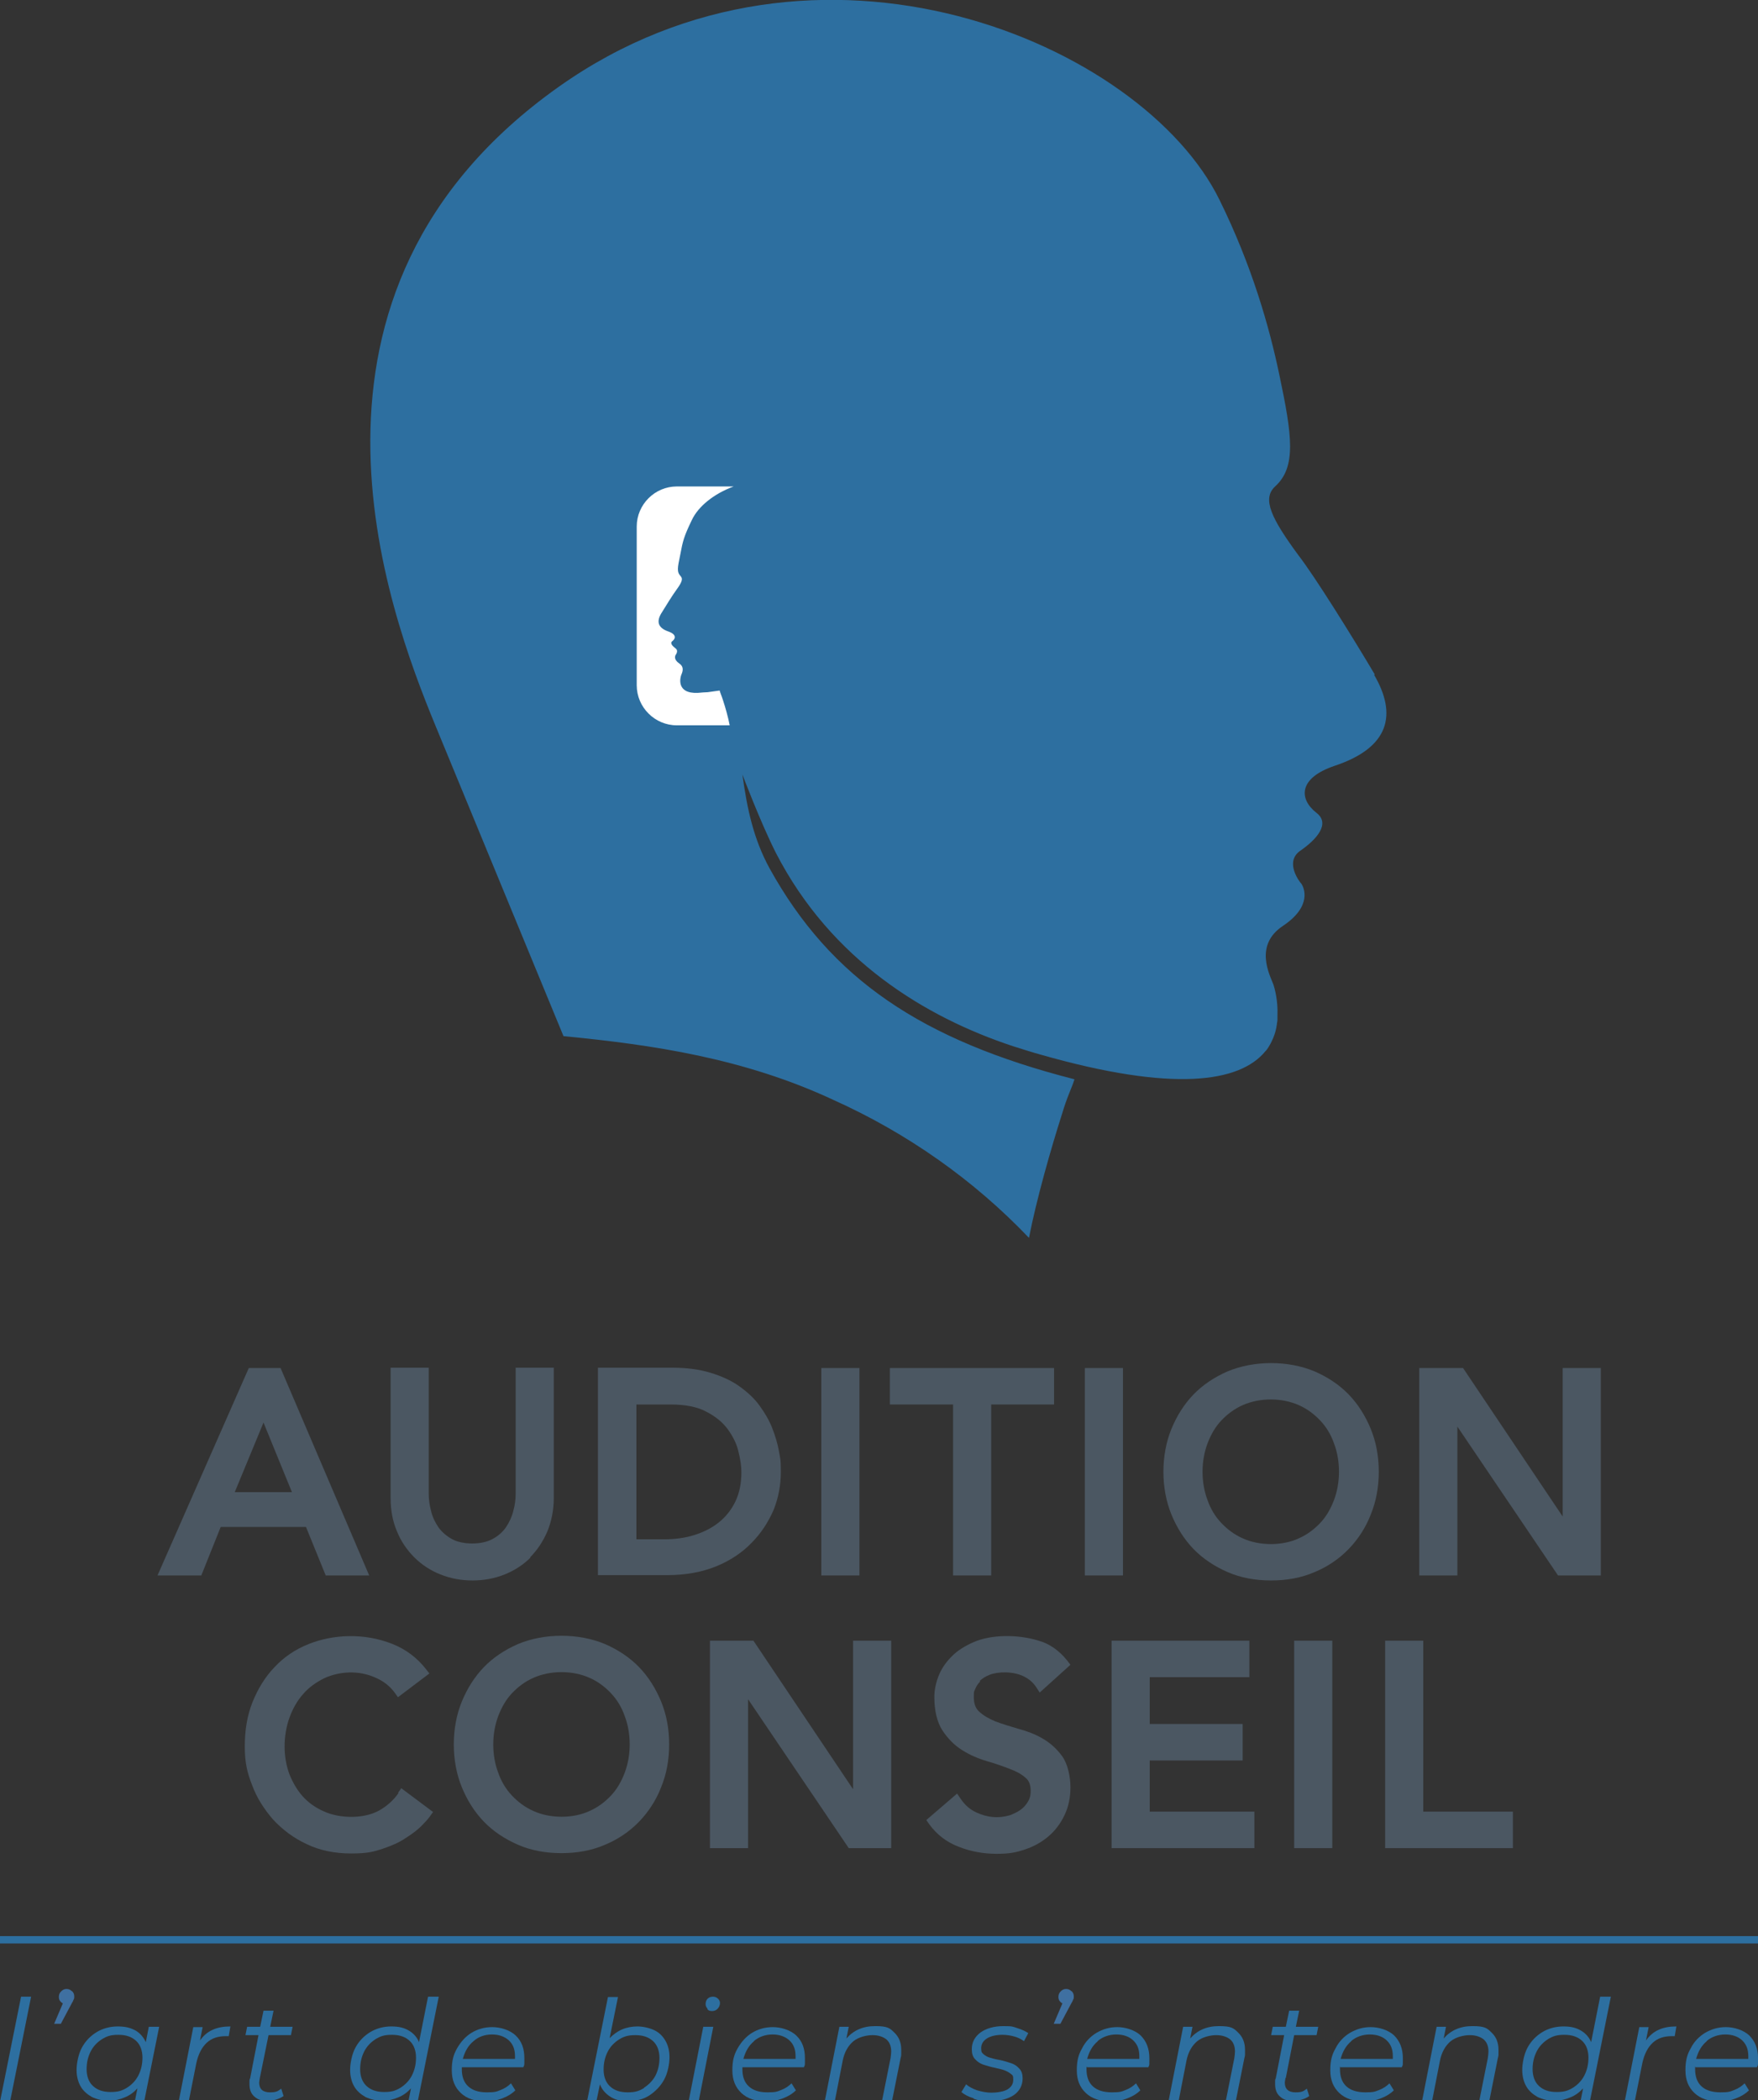 <?xml version="1.0" encoding="utf-8"?>
<!-- Generator: Adobe Illustrator 26.0.1, SVG Export Plug-In . SVG Version: 6.00 Build 0)  -->
<svg version="1.1" id="Calque_1" xmlns="http://www.w3.org/2000/svg" xmlns:xlink="http://www.w3.org/1999/xlink" x="0px" y="0px"
	 viewBox="0 0 525.7 627.7" style="enable-background:new 0 0 525.7 627.7;" xml:space="preserve">
<rect x="0" y="0" width="525.7" height="627.7" fill="#333333" stroke="none"/>
<style type="text/css">
	.st0{fill:#3F70A1;}
	.st1{fill:#2D6FA0;}
	.st2{fill:#FFFFFF;}
	.st3{fill:#4B5762;}
	.st4{opacity:0;}
	.st5{clip-path:url(#SVGID_00000137094099382544206970000000789220214618812813_);}
	.st6{fill:none;}
</style>
<path class="st0" d="M21.6,595.2c0.4,0.4,0.6,0.9,0.6,1.5s0,0.7-0.2,1c-0.1,0.3-0.3,0.7-0.6,1.2l-3.2,6h-2l2.6-6.1
	c-0.4-0.2-0.6-0.4-0.9-0.8c-0.2-0.3-0.3-0.7-0.3-1.1c0-0.7,0.2-1.2,0.7-1.7s1-0.7,1.6-0.7s1.1,0.2,1.5,0.6L21.6,595.2z"/>
<path class="st0" d="M320.5,595.2c0.4,0.4,0.6,0.9,0.6,1.5s0,0.7-0.2,1c-0.1,0.3-0.3,0.7-0.6,1.2l-3.2,6h-2l2.6-6.1
	c-0.4-0.2-0.6-0.4-0.9-0.8c-0.2-0.3-0.3-0.7-0.3-1.1c0-0.7,0.2-1.2,0.7-1.7s1-0.7,1.6-0.7s1.1,0.2,1.5,0.6L320.5,595.2z"/>
<g id="Logo_seul">
	<g>
		<g>
			<path class="st1" d="M411.1,201.6c-7-11.8-18-29.4-22.8-35.6c-8.1-11-11-16.9-7-20.6c6.4-5.8,5.1-15.2,1.3-33.2
				c-3-14.4-8.2-32.7-17.9-52.4C341.8,13,244.4-28.9,167,26c-86.7,61.5-51.1,156.2-36.7,191.1l38.2,92.6c26.8,2.6,54,6.6,80.8,19.1
				c22,9.9,41.9,23.9,58.4,41.2c2.2-11.4,6.6-26.8,9.9-37.1c1.5-5.1,2.9-7.7,3.7-10.3c-45.7-11.7-72.9-30-91.2-63.1
				c-4.8-8.8-6.7-17.8-8.1-28c0,0,5.4,14.3,10,23.4l0,0c16.6,32.2,44.9,49.2,70.9,57.8c1.5,0.5,7,2.2,8.2,2.5
				c39.9,11.4,59.7,8.3,67.3-1c0,0,0.1-0.1,0.2-0.2c0.5-0.6,0.9-1.3,1.3-2c0.1-0.2,0.2-0.4,0.3-0.6c0.7-1.4,1.2-2.8,1.5-4.4
				c0-0.2,0-0.4,0.1-0.6c0-0.5,0.2-1.1,0.2-1.6c0-0.2,0-0.5,0-0.7s0-0.4,0-0.6c0.2-4.5-0.9-8.3-1.2-9.2c-1.1-2.9-5.9-11.8,2.9-17.6
				c8.8-5.9,6.2-11.4,5.5-12.5c-0.7-0.7-5.1-6.6-0.4-9.9c4.8-3.3,9.2-8.1,4.8-11.4c-5.1-4-5.5-10.3,5.5-14
				c16.5-5.5,18.7-15.4,11.8-27.2"/>
			<path class="st2" d="M218.2,216.8c-0.4-2.2-1.3-5.4-2-7.5c-0.3-1-0.9-2.4-1-2.9l-3.6,0.5c-0.8,0-1.6,0.1-2.9,0.2
				c-6.7,0.3-5.2-4.8-5-5.3c0.2-0.6,1.2-2.3-0.6-3.5c-1.7-1.2-1.2-2.2-1.1-2.5c0.1-0.1,1-1.3,0-2c-0.9-0.7-1.8-1.6-0.9-2.2
				c1-0.8,1.1-2-1.1-2.8c-3.3-1.1-3.7-3-2.3-5.4c1.4-2.3,3.6-5.8,4.5-7c1.6-2.2,2.1-3.3,1.4-4.1c-1.3-1.4-1-2.5-0.2-6.4
				c0.8-4.3,1.1-5.5,3.5-10.5c1.9-4,6.5-7.8,12.5-10h-17c-6.6,0-12,5.4-12,12v47.4c0,6.6,5.4,12,12,12L218.2,216.8L218.2,216.8z"/>
		</g>
		<path class="st3" d="M97.4,470.9h13l-26.5-62h-9.5l-27.3,62h13.1l5.8-14.5h25.5L97.4,470.9z M87.2,446h-17l8.6-20.8l8.5,20.8H87.2
			z"/>
		<g>
			<path class="st3" d="M158.5,465.5c2.2-2.2,3.9-4.8,5.2-7.8c1.2-3,1.9-6.3,1.9-10v-38.9h-11.4v37.6c0,1.7-0.2,3.4-0.7,5.2
				c-0.4,1.7-1.2,3.4-2.2,4.9c-1,1.4-2.3,2.6-4,3.5c-3.2,1.8-9,1.8-12.2,0c-1.6-0.9-3-2.1-4-3.5c-1-1.5-1.8-3.1-2.2-4.9
				c-0.5-1.8-0.7-3.6-0.7-5.2v-37.6h-11.4v38.9c0,3.6,0.6,7,1.9,10c1.2,3,3,5.6,5.2,7.8s4.8,3.9,7.8,5.1c3,1.2,6.2,1.8,9.6,1.8
				s6.6-0.6,9.6-1.8s5.6-2.9,7.8-5.1"/>
			<path class="st3" d="M231.3,451.4c1.5-3.7,2.2-7.6,2.2-11.5s-0.2-4-0.6-6.3c-0.4-2.2-1.1-4.5-2-6.8s-2.2-4.5-3.8-6.7
				c-1.6-2.2-3.7-4.1-6.1-5.8c-2.4-1.7-5.3-3-8.6-4c-3.3-1-7.1-1.5-11.4-1.5h-22.2v62h20.8c5.4,0,10.3-0.9,14.5-2.6
				c4.2-1.7,7.8-4.1,10.6-7C227.6,458.3,229.7,455,231.3,451.4 M190.3,419.8h10.2c4.4,0,8.1,0.7,10.8,2.2c2.7,1.4,4.9,3.2,6.4,5.3
				c1.5,2.1,2.6,4.3,3.1,6.5c0.6,2.4,0.9,4.4,0.9,6.2c0,3.4-0.6,6.3-1.8,8.8l0,0c-1.2,2.5-2.9,4.6-4.9,6.2c-2.1,1.7-4.5,2.9-7.3,3.8
				c-2.8,0.9-5.9,1.3-9.1,1.3h-8.3V419.8L190.3,419.8z"/>
			<rect x="245.6" y="408.9" class="st3" width="11.4" height="62"/>
			<polygon class="st3" points="285,470.9 296.4,470.9 296.4,419.8 315.2,419.8 315.2,408.9 266.1,408.9 266.1,419.8 285,419.8
				"/>
			<rect x="324.4" y="408.9" class="st3" width="11.4" height="62"/>
			<path class="st3" d="M403.3,416.8L403.3,416.8c-2.8-2.9-6.3-5.2-10.2-6.9c-7.9-3.3-18.1-3.3-26,0c-3.9,1.7-7.4,4-10.2,6.9
				c-2.8,2.9-5,6.4-6.6,10.3s-2.4,8.3-2.4,12.8s0.8,8.9,2.4,12.8s3.8,7.4,6.6,10.3c2.8,2.9,6.3,5.2,10.2,6.9c3.9,1.7,8.3,2.5,13,2.5
				s9.1-0.8,13-2.5c3.9-1.6,7.4-4,10.2-6.9c2.8-2.9,5.1-6.4,6.6-10.3c1.6-3.9,2.4-8.2,2.4-12.8s-0.8-8.9-2.4-12.8
				S406.1,419.7,403.3,416.8 M400.4,439.9c0,3-0.5,5.8-1.5,8.5c-1,2.6-2.3,4.9-4.1,6.8c-1.8,1.9-3.9,3.5-6.4,4.6
				c-4.9,2.3-11.8,2.3-16.8,0c-2.5-1.1-4.6-2.7-6.4-4.6s-3.2-4.2-4.1-6.8c-1-2.6-1.5-5.5-1.5-8.5s0.5-5.8,1.5-8.5
				c1-2.6,2.3-4.9,4.1-6.8c1.8-1.9,3.9-3.5,6.4-4.6s5.3-1.7,8.4-1.7s5.9,0.6,8.4,1.7s4.6,2.7,6.4,4.6s3.2,4.2,4.1,6.8
				C399.9,434,400.4,436.9,400.4,439.9"/>
			<polygon class="st3" points="467.3,408.9 467.3,453.3 437.5,408.9 424.4,408.9 424.4,470.9 435.8,470.9 435.8,426.4 465.9,470.9
				478.7,470.9 478.7,408.9 			"/>
			<path class="st3" d="M119.2,535.9c-1.6,2.3-3.6,4-5.9,5.3l0,0c-4.6,2.5-11.7,2.4-16.5,0.2c-2.5-1.1-4.6-2.6-6.3-4.5s-3-4.2-4-6.7
				c-0.9-2.5-1.4-5.3-1.4-8.2s0.5-6,1.5-8.7c1-2.7,2.3-5,4.1-7c1.7-2,3.9-3.5,6.3-4.7c4.4-2,10.2-2.5,15.4-0.1
				c2.3,1,4.2,2.5,5.6,4.4l1,1.4l9.4-7.1l-1.1-1.4c-2.6-3.3-5.9-5.8-9.9-7.4c-8.5-3.4-17.8-2.9-25.1,0c-4,1.6-7.4,3.9-10.2,6.9
				c-2.8,2.9-5,6.5-6.6,10.5c-1.6,4-2.3,8.4-2.3,13.2s0.7,7.8,2.2,11.6c1.4,3.8,3.6,7.2,6.3,10.3c2.8,3,6.1,5.5,10,7.3
				c3.9,1.9,8.4,2.8,13.3,2.8s6.7-0.5,9.4-1.4s5-1.9,6.9-3.2c1.9-1.2,3.5-2.4,4.7-3.6c1.2-1.2,2-2.1,2.5-2.8l1-1.4l-9.5-7.1l-1,1.4
				H119.2z"/>
			<path class="st3" d="M191.1,498.3L191.1,498.3c-2.8-2.9-6.3-5.2-10.2-6.9c-7.9-3.3-18.1-3.3-26,0c-3.9,1.7-7.4,4-10.2,6.9
				s-5,6.4-6.6,10.3c-1.6,3.9-2.4,8.3-2.4,12.8s0.8,8.9,2.4,12.8c1.6,3.9,3.8,7.4,6.6,10.3c2.8,2.9,6.3,5.2,10.2,6.9s8.3,2.5,13,2.5
				s9.1-0.8,13-2.5c3.9-1.6,7.4-4,10.2-6.9s5.1-6.4,6.6-10.3c1.6-3.9,2.4-8.2,2.4-12.8s-0.8-8.9-2.4-12.8
				C196.1,504.7,193.9,501.2,191.1,498.3 M188.3,521.4c0,3-0.5,5.8-1.5,8.5c-1,2.6-2.3,4.9-4.1,6.8c-1.8,1.9-3.9,3.5-6.4,4.6
				c-4.9,2.3-11.8,2.3-16.8,0c-2.5-1.1-4.6-2.7-6.4-4.6c-1.8-1.9-3.2-4.2-4.1-6.8c-1-2.6-1.5-5.5-1.5-8.5s0.5-5.8,1.5-8.5
				c1-2.6,2.3-4.9,4.1-6.8c1.8-1.9,3.9-3.5,6.4-4.6s5.3-1.7,8.4-1.7s5.9,0.6,8.4,1.7c2.5,1.1,4.6,2.7,6.4,4.6
				c1.8,1.9,3.2,4.2,4.1,6.8C187.8,515.5,188.3,518.4,188.3,521.4"/>
			<polygon class="st3" points="255.1,534.8 225.3,490.4 212.3,490.4 212.3,552.4 223.7,552.4 223.7,507.9 253.8,552.4 266.5,552.4
				266.5,490.4 255.1,490.4 			"/>
			<path class="st3" d="M293,502.4c0.7-0.7,1.7-1.3,2.9-1.8c2.5-1,7.2-1.1,10.3,0.5c1.6,0.8,2.7,1.8,3.6,3.1l1.1,1.7l9.2-8.3l-1-1.3
				c-2.4-3-5.3-5-8.5-5.9c-6.5-2-14.3-1.8-19.4,0.4c-2.7,1.2-5,2.6-6.7,4.4c-1.8,1.8-3.1,3.8-3.9,5.9c-0.8,2.1-1.2,4.2-1.2,6.1
				c0,4.1,0.8,7.5,2.4,10c1.6,2.4,3.5,4.4,5.9,5.9c2.2,1.4,4.7,2.5,7.4,3.3c2.5,0.7,4.7,1.5,6.8,2.3c1.9,0.7,3.6,1.6,4.8,2.7
				c1,0.8,1.5,2.1,1.5,3.8s-0.3,2.4-0.8,3.3c-0.6,1-1.4,1.9-2.3,2.5c-1,0.7-2.1,1.2-3.2,1.6c-3.5,1-6.7,0.6-9.8-0.8
				c-2-0.9-3.5-2.2-4.8-4.1l-1.1-1.6L277,544l0.9,1.3c2.2,3,5.1,5.3,8.8,6.7c3.5,1.4,7.4,2.1,11.3,2.1s5.8-0.4,8.5-1.3
				c2.7-0.9,5-2.2,7-3.9s3.6-3.8,4.8-6.3c1.2-2.5,1.8-5.3,1.8-8.4s-0.8-7-2.5-9.3c-1.6-2.2-3.6-4-5.9-5.3c-2.2-1.3-4.7-2.2-7.3-2.9
				c-2.4-0.7-4.7-1.4-6.8-2.2c-1.9-0.8-3.5-1.7-4.8-2.9c-1.1-1-1.6-2.4-1.6-4.4s0.1-1.5,0.4-2.3s0.8-1.6,1.5-2.3"/>
			<polygon class="st3" points="343.8,526.2 371.6,526.2 371.6,515.3 343.8,515.3 343.8,501.3 373.6,501.3 373.6,490.4 332.4,490.4
				332.4,552.4 375.1,552.4 375.1,541.5 343.8,541.5 			"/>
			<rect x="387" y="490.4" class="st3" width="11.4" height="62"/>
			<polygon class="st3" points="425.6,490.4 414.2,490.4 414.2,552.4 452.4,552.4 452.4,541.5 425.6,541.5 			"/>
			<g class="st4">
				<g>
					<defs>
						<line id="SVGID_1_" x1="288.3" y1="578.8" x2="313.2" y2="578.8"/>
					</defs>
					<clipPath id="SVGID_00000112598324496006394650000016874781753577458053_">
						<use xlink:href="#SVGID_1_"  style="overflow:visible;"/>
					</clipPath>
					<g style="clip-path:url(#SVGID_00000112598324496006394650000016874781753577458053_);">
						<line class="st6" x1="288.3" y1="553.9" x2="313.2" y2="553.9"/>
						<line class="st6" x1="313.2" y1="578.8" x2="288.3" y2="578.8"/>
					</g>
				</g>
			</g>
		</g>
	</g>
</g>
<g>
	<g>
		<path class="st1" d="M6.3,596.8h3l-6.2,30.9h-3L6.3,596.8z"/>
		<path class="st1" d="M47.6,605.8l-4.4,21.9h-2.8l0.7-3.5c-1.1,1.2-2.3,2.1-3.8,2.7c-1.4,0.6-3,1-4.8,1s-3.5-0.4-5-1.1
			c-1.4-0.8-2.6-1.8-3.4-3.2s-1.2-3.1-1.2-4.9s0.5-4.7,1.6-6.7s2.6-3.5,4.4-4.6s4-1.7,6.3-1.7s3.8,0.4,5.3,1.2
			c1.4,0.8,2.4,2,3.1,3.5l0.9-4.6h3L47.6,605.8z M38,624c1.4-0.9,2.6-2.1,3.4-3.7c0.8-1.6,1.2-3.3,1.2-5.3s-0.6-3.8-1.9-5
			s-3-1.8-5.3-1.8s-3.4,0.4-4.9,1.3c-1.4,0.9-2.6,2.1-3.4,3.7c-0.8,1.6-1.2,3.3-1.2,5.3s0.6,3.8,1.9,5s3,1.8,5.3,1.8
			S36.5,624.9,38,624z"/>
		<path class="st1" d="M63.6,606.7c1.5-0.7,3.3-1,5.3-1l-0.5,2.9h-0.8c-2.4,0-4.3,0.6-5.8,2s-2.5,3.4-3.1,6.1l-2.2,11.1h-3l4.3-21.9
			h2.8l-0.8,4C60.8,608.5,62,607.4,63.6,606.7L63.6,606.7z"/>
		<path class="st1" d="M77.7,621.1c-0.1,0.7-0.2,1.1-0.2,1.4c0,1.9,1.1,2.9,3.2,2.9s2.4-0.4,3.4-1.1l0.7,2.2
			c-1.3,0.9-2.9,1.4-4.9,1.4s-2.9-0.4-3.9-1.3c-1-0.9-1.4-2.1-1.4-3.7s0-1.2,0.2-1.7l2.5-12.9h-3.9l0.5-2.5h3.9l1-4.8h3l-1,4.8h6.7
			l-0.5,2.5h-6.7L77.7,621.1L77.7,621.1z"/>
		<path class="st1" d="M131.2,596.8l-6.2,30.9h-2.8l0.7-3.5c-1.1,1.2-2.3,2.1-3.8,2.7c-1.4,0.6-3,1-4.8,1s-3.5-0.4-5-1.1
			c-1.4-0.8-2.6-1.8-3.4-3.2c-0.8-1.4-1.2-3.1-1.2-4.9s0.5-4.7,1.6-6.7s2.6-3.5,4.4-4.6s4-1.7,6.3-1.7s3.8,0.4,5.2,1.2
			s2.5,2,3.1,3.5l2.7-13.6h3L131.2,596.8z M119.8,624c1.4-0.9,2.6-2.1,3.4-3.7c0.8-1.6,1.2-3.3,1.2-5.3s-0.6-3.8-1.9-5
			c-1.3-1.2-3-1.8-5.3-1.8s-3.4,0.4-4.9,1.3c-1.4,0.9-2.6,2.1-3.4,3.7c-0.8,1.6-1.2,3.3-1.2,5.3s0.6,3.8,1.9,5s3,1.8,5.3,1.8
			S118.3,624.9,119.8,624z"/>
		<path class="st1" d="M138.1,617.6c0,0.2,0,0.5,0,0.9c0,2.2,0.6,3.9,1.9,5.1c1.3,1.2,3.1,1.8,5.6,1.8s2.8-0.2,4.1-0.7
			s2.3-1.2,3.1-2l1.3,2.1c-1,1-2.3,1.8-3.9,2.4s-3.2,0.9-4.9,0.9c-3.2,0-5.7-0.8-7.5-2.5s-2.7-3.9-2.7-6.8s0.5-4.7,1.6-6.6
			s2.5-3.5,4.3-4.6s3.9-1.7,6.2-1.7s5.2,0.8,7,2.5s2.6,3.9,2.6,6.8s0,1.7-0.3,2.7h-18.4L138.1,617.6z M141.6,610.1
			c-1.6,1.3-2.6,3.1-3.2,5.3H154c0-0.2,0-0.5,0-0.8c0-2.1-0.6-3.6-1.9-4.8c-1.3-1.1-2.9-1.7-5-1.7S143,608.8,141.6,610.1
			L141.6,610.1z"/>
		<path class="st1" d="M195.6,606.8c1.5,0.7,2.6,1.8,3.4,3.2c0.8,1.4,1.2,3,1.2,4.9s-0.5,4.7-1.6,6.7s-2.6,3.5-4.4,4.7
			s-4,1.7-6.4,1.7s-3.9-0.4-5.3-1.3c-1.4-0.9-2.5-2.1-3.1-3.7l-1,4.8h-2.8l6.2-30.9h3l-2.5,12.3c1.1-1.1,2.3-2,3.7-2.6
			s3-0.9,4.6-0.9S194.1,606.1,195.6,606.8L195.6,606.8z M192.6,624c1.4-0.9,2.6-2.1,3.4-3.6c0.8-1.6,1.2-3.3,1.2-5.3s-0.6-3.8-1.9-5
			c-1.3-1.2-3-1.8-5.3-1.8s-3.4,0.4-4.9,1.3c-1.4,0.9-2.6,2.1-3.4,3.7c-0.8,1.6-1.2,3.3-1.2,5.3s0.6,3.8,1.9,5
			c1.3,1.2,3,1.8,5.3,1.8s3.4-0.4,4.9-1.3V624z"/>
		<path class="st1" d="M210.3,605.8h3l-4.3,21.9h-3L210.3,605.8z M211.6,600.4c-0.4-0.4-0.6-0.8-0.6-1.4s0.2-1.2,0.6-1.6
			s1-0.6,1.6-0.6s1.1,0.2,1.5,0.6c0.4,0.4,0.6,0.8,0.6,1.3s-0.2,1.2-0.7,1.7s-1,0.7-1.7,0.7s-1.1-0.2-1.4-0.6L211.6,600.4z"/>
		<path class="st1" d="M222,617.6c0,0.2,0,0.5,0,0.9c0,2.2,0.6,3.9,1.9,5.1c1.3,1.2,3.1,1.8,5.6,1.8s2.8-0.2,4.1-0.7s2.3-1.2,3.1-2
			l1.3,2.1c-1,1-2.3,1.8-3.9,2.4s-3.2,0.9-4.9,0.9c-3.2,0-5.7-0.8-7.5-2.5s-2.7-3.9-2.7-6.8s0.5-4.7,1.6-6.6s2.5-3.5,4.3-4.6
			s3.9-1.7,6.2-1.7s5.2,0.8,7,2.5s2.6,3.9,2.6,6.8s0,1.7-0.3,2.7H222L222,617.6z M225.5,610.1c-1.6,1.3-2.6,3.1-3.2,5.3h15.6
			c0-0.2,0-0.5,0-0.8c0-2.1-0.6-3.6-1.9-4.8c-1.3-1.1-2.9-1.7-5-1.7s-4.1,0.7-5.6,2H225.5z"/>
		<path class="st1" d="M267.4,607.5c1.4,1.3,2.1,3,2.1,5.2s0,1.6-0.2,2.5l-2.5,12.5h-3l2.5-12.5c0.1-0.8,0.2-1.4,0.2-2
			c0-1.6-0.5-2.8-1.4-3.6c-1-0.8-2.4-1.3-4.2-1.3s-4.3,0.6-5.8,1.9c-1.5,1.3-2.6,3.2-3.1,5.7l-2.3,11.8h-3l4.3-21.9h2.8l-0.7,3.5
			c2.1-2.4,4.9-3.7,8.6-3.7S266.1,606.2,267.4,607.5L267.4,607.5z"/>
		<path class="st1" d="M291.2,627.2c-1.6-0.5-2.8-1.1-3.7-1.9l1.4-2.3c0.8,0.7,1.9,1.3,3.3,1.8c1.4,0.4,2.8,0.7,4.3,0.7
			s3.7-0.3,4.8-1c1.1-0.7,1.7-1.6,1.7-2.9s-0.2-1.3-0.7-1.7s-1-0.7-1.7-1s-1.6-0.5-2.9-0.8c-1.5-0.3-2.8-0.7-3.7-1s-1.8-0.9-2.4-1.6
			c-0.7-0.7-1-1.7-1-3c0-2.1,0.9-3.7,2.6-5c1.7-1.2,4-1.9,6.9-1.9s2.8,0.2,4.1,0.6s2.4,0.9,3.3,1.5l-1.3,2.4
			c-0.8-0.6-1.8-1.1-2.9-1.4c-1.1-0.3-2.3-0.5-3.5-0.5c-2,0-3.6,0.4-4.7,1.1c-1.1,0.7-1.7,1.7-1.7,2.9s0.2,1.3,0.7,1.8
			c0.5,0.4,1.1,0.8,1.8,1s1.7,0.5,2.9,0.7c1.5,0.3,2.7,0.7,3.6,1s1.7,0.8,2.4,1.6c0.7,0.7,1,1.7,1,2.9c0,2.1-0.9,3.8-2.6,5
			c-1.8,1.2-4.1,1.8-7.1,1.8s-3.4-0.2-5-0.7L291.2,627.2z"/>
		<path class="st1" d="M324.9,617.6c0,0.2,0,0.5,0,0.9c0,2.2,0.6,3.9,1.9,5.1c1.3,1.2,3.2,1.8,5.7,1.8s2.8-0.2,4.1-0.7
			s2.3-1.2,3.1-2l1.3,2.1c-1,1-2.3,1.8-3.9,2.4c-1.5,0.6-3.2,0.9-4.9,0.9c-3.2,0-5.7-0.8-7.5-2.5s-2.7-3.9-2.7-6.8s0.5-4.7,1.6-6.6
			c1-2,2.5-3.5,4.3-4.6c1.9-1.1,3.9-1.7,6.2-1.7s5.2,0.8,7,2.5c1.7,1.7,2.6,3.9,2.6,6.8s0,1.7-0.3,2.7H325L324.9,617.6z
			 M328.3,610.1c-1.6,1.3-2.6,3.1-3.2,5.3h15.6c0-0.2,0-0.5,0-0.8c0-2.1-0.6-3.6-1.9-4.8c-1.2-1.1-2.9-1.7-5-1.7s-4.1,0.7-5.6,2
			H328.3z"/>
		<path class="st1" d="M370.2,607.5c1.4,1.3,2.1,3,2.1,5.2s0,1.6-0.2,2.5l-2.5,12.5h-3l2.5-12.5c0.1-0.8,0.2-1.4,0.2-2
			c0-1.6-0.5-2.8-1.4-3.6c-1-0.8-2.4-1.3-4.2-1.3s-4.3,0.6-5.8,1.9c-1.5,1.3-2.6,3.2-3.1,5.7l-2.3,11.8h-3l4.3-21.9h2.8l-0.7,3.5
			c2.1-2.4,4.9-3.7,8.6-3.7S368.9,606.2,370.2,607.5L370.2,607.5z"/>
		<path class="st1" d="M384.4,621.1c-0.1,0.7-0.2,1.1-0.2,1.4c0,1.9,1.1,2.9,3.2,2.9s2.4-0.4,3.4-1.1l0.7,2.2
			c-1.2,0.9-2.9,1.4-4.9,1.4s-2.9-0.4-3.9-1.3c-1-0.9-1.4-2.1-1.4-3.7s0-1.2,0.2-1.7l2.5-12.9h-3.9l0.5-2.5h3.9l1-4.8h3l-1,4.8h6.7
			l-0.5,2.5H387l-2.5,12.8L384.4,621.1z"/>
		<path class="st1" d="M400.7,617.6c0,0.2,0,0.5,0,0.9c0,2.2,0.6,3.9,1.9,5.1c1.3,1.2,3.2,1.8,5.7,1.8s2.8-0.2,4.1-0.7
			s2.3-1.2,3.1-2l1.3,2.1c-1,1-2.3,1.8-3.9,2.4c-1.5,0.6-3.2,0.9-4.9,0.9c-3.2,0-5.7-0.8-7.5-2.5s-2.7-3.9-2.7-6.8s0.5-4.7,1.6-6.6
			c1-2,2.5-3.5,4.3-4.6c1.9-1.1,3.9-1.7,6.2-1.7s5.2,0.8,7,2.5c1.7,1.7,2.6,3.9,2.6,6.8s0,1.7-0.3,2.7h-18.4L400.7,617.6z
			 M404.1,610.1c-1.6,1.3-2.6,3.1-3.2,5.3h15.6c0-0.2,0-0.5,0-0.8c0-2.1-0.6-3.6-1.9-4.8c-1.2-1.1-2.9-1.7-5-1.7s-4.1,0.7-5.6,2
			H404.1z"/>
		<path class="st1" d="M446,607.5c1.4,1.3,2.1,3,2.1,5.2s0,1.6-0.2,2.5l-2.5,12.5h-3l2.5-12.5c0.1-0.8,0.2-1.4,0.2-2
			c0-1.6-0.5-2.8-1.4-3.6c-1-0.8-2.4-1.3-4.2-1.3s-4.3,0.6-5.8,1.9c-1.5,1.3-2.6,3.2-3.1,5.7l-2.3,11.8h-3l4.3-21.9h2.8l-0.7,3.5
			c2.1-2.4,4.9-3.7,8.6-3.7S444.7,606.2,446,607.5L446,607.5z"/>
		<path class="st1" d="M481.7,596.8l-6.2,30.9h-2.8l0.7-3.5c-1.1,1.2-2.3,2.1-3.8,2.7c-1.4,0.6-3,1-4.8,1s-3.5-0.4-5-1.1
			c-1.4-0.8-2.6-1.8-3.4-3.2s-1.2-3.1-1.2-4.9s0.5-4.7,1.6-6.7s2.6-3.5,4.4-4.6c1.8-1.1,4-1.7,6.3-1.7s3.8,0.4,5.2,1.2
			s2.5,2,3.1,3.5l2.7-13.6h3L481.7,596.8z M470.4,624c1.4-0.9,2.6-2.1,3.4-3.7c0.8-1.6,1.2-3.3,1.2-5.3s-0.6-3.8-1.9-5
			c-1.3-1.2-3-1.8-5.3-1.8s-3.4,0.4-4.9,1.3c-1.4,0.9-2.6,2.1-3.4,3.7c-0.8,1.6-1.2,3.3-1.2,5.3s0.6,3.8,1.9,5s3,1.8,5.3,1.8
			S468.9,624.9,470.4,624z"/>
		<path class="st1" d="M496,606.7c1.5-0.7,3.3-1,5.3-1l-0.5,2.9H500c-2.4,0-4.3,0.6-5.8,2s-2.5,3.4-3.1,6.1l-2.2,11.1h-3l4.3-21.9
			h2.8l-0.8,4C493.2,608.5,494.4,607.4,496,606.7L496,606.7z"/>
		<path class="st1" d="M506.9,617.6c0,0.2,0,0.5,0,0.9c0,2.2,0.6,3.9,1.9,5.1c1.3,1.2,3.2,1.8,5.7,1.8s2.8-0.2,4.1-0.7
			s2.3-1.2,3.1-2l1.3,2.1c-1,1-2.3,1.8-3.9,2.4c-1.5,0.6-3.2,0.9-4.9,0.9c-3.2,0-5.7-0.8-7.5-2.5s-2.7-3.9-2.7-6.8s0.5-4.7,1.6-6.6
			c1-2,2.5-3.5,4.3-4.6c1.9-1.1,3.9-1.7,6.2-1.7s5.2,0.8,7,2.5c1.7,1.7,2.6,3.9,2.6,6.8s0,1.7-0.3,2.7H507L506.9,617.6z
			 M510.4,610.1c-1.6,1.3-2.6,3.1-3.2,5.3h15.6c0-0.2,0-0.5,0-0.8c0-2.1-0.6-3.6-1.9-4.8c-1.2-1.1-2.9-1.7-5-1.7s-4.1,0.7-5.6,2
			H510.4z"/>
	</g>
	<rect y="578.7" class="st1" width="525.7" height="2.2"/>
</g>
</svg>
